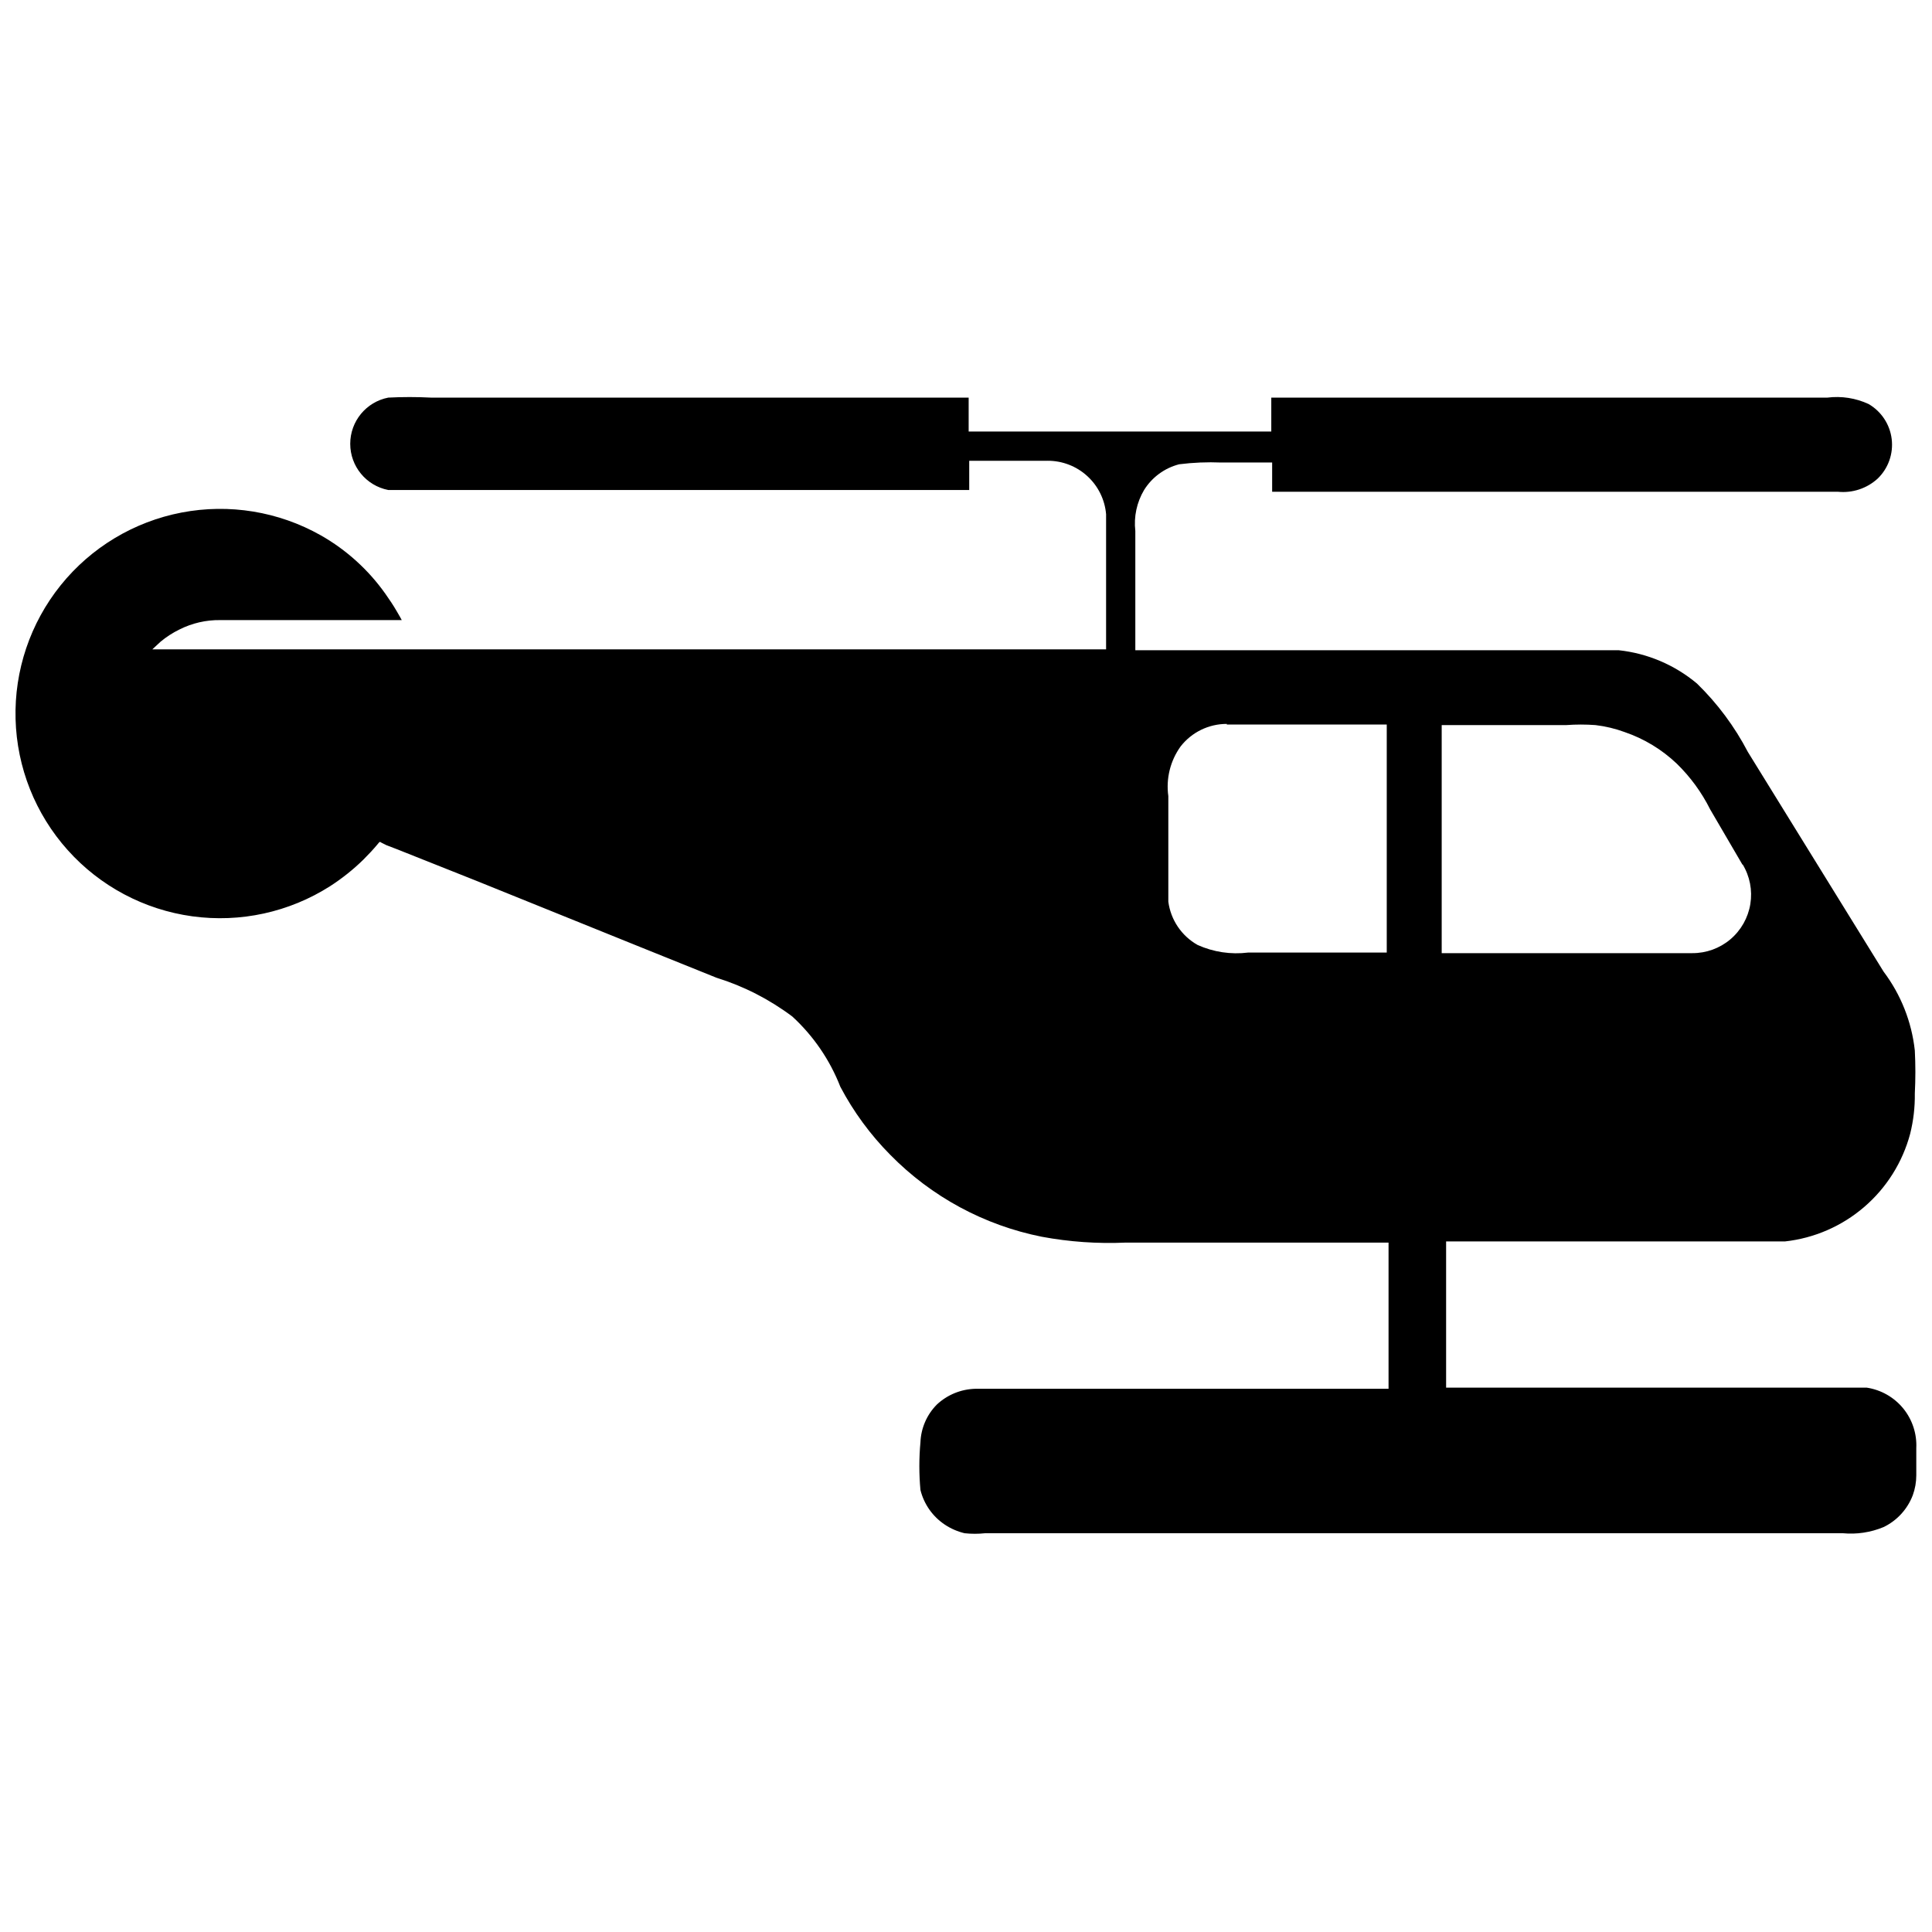 <?xml version="1.0" encoding="UTF-8"?>
<!-- Uploaded to: SVG Repo, www.svgrepo.com, Generator: SVG Repo Mixer Tools -->
<svg width="800px" height="800px" version="1.1" viewBox="144 144 512 512" xmlns="http://www.w3.org/2000/svg">
 <defs>
  <clipPath id="a">
   <path d="m148.09 249h503.81v302h-503.81z"/>
  </clipPath>
 </defs>
 <g clip-path="url(#a)">
  <path d="m421.62 266.11h-20.766v0.621 7.129l-142.65-0.004h-11.312c-5.856-1.145-10.078-6.277-10.078-12.242s4.223-11.098 10.078-12.242c3.769-0.195 7.547-0.195 11.312 0h142.5v0.621 7.75 0.621l80.199-0.004v-8.988h0.621 146.75c3.731-0.469 7.516 0.121 10.926 1.703 3.383 1.965 5.644 5.402 6.117 9.281 0.473 3.883-0.902 7.762-3.715 10.48-2.856 2.609-6.688 3.879-10.539 3.484h-149.31-0.621v-7.75h-0.621l-12.859 0.004c-3.727-0.156-7.461 0-11.16 0.465-3.859 0.992-7.191 3.434-9.297 6.816-1.941 3.266-2.758 7.074-2.324 10.848v31.613h105.38 22.703c7.644 0.82 14.875 3.894 20.766 8.836 5.43 5.289 9.98 11.41 13.484 18.129l12.012 19.449 23.941 38.742v0.004c4.598 6.098 7.461 13.324 8.289 20.918 0.195 3.797 0.195 7.598 0 11.391 0.051 3.606-0.363 7.199-1.238 10.695-2.012 7.539-6.258 14.297-12.176 19.383-5.914 5.09-13.23 8.27-20.988 9.129h-22.395-67.414v38.742h100.35 11.082-0.004c3.84 0.574 7.324 2.562 9.766 5.582 2.375 2.953 3.59 6.672 3.406 10.461v7.207-0.004c0 1.797-0.316 3.582-0.93 5.269-1.406 3.703-4.18 6.727-7.746 8.445-3.406 1.414-7.102 1.973-10.77 1.629h-227.34c-1.805 0.195-3.621 0.195-5.426 0-1.848-0.441-3.606-1.199-5.191-2.246-3.25-2.148-5.574-5.441-6.508-9.223-0.387-4.199-0.387-8.43 0-12.629 0.145-3.758 1.695-7.324 4.34-9.996 2.758-2.586 6.371-4.074 10.152-4.184h11.312 97.629 0.621v-38.742h-0.543-69.117c-7.445 0.332-14.906-0.188-22.238-1.551-15.254-3.039-29.238-10.598-40.137-21.695-5.285-5.328-9.75-11.414-13.25-18.055-2.762-7.086-7.109-13.449-12.707-18.598-6.074-4.566-12.891-8.051-20.148-10.305l-21.152-8.523-42.383-17.125-21.23-8.445-2.633-1.008-1.398-0.695s-0.387-0.387-0.621 0l-0.387 0.465c-1.164 1.395-2.402 2.711-3.719 4.027-2.699 2.644-5.66 5.004-8.832 7.051-10.844 6.91-23.789 9.738-36.527 7.988-12.738-1.75-24.438-7.969-33.016-17.547s-13.477-21.891-13.816-34.742c-0.344-12.852 3.891-25.406 11.945-35.43 8.055-10.02 19.406-16.852 32.035-19.281 12.625-2.426 25.703-0.289 36.898 6.031 6.777 3.844 12.621 9.137 17.125 15.496 1.086 1.551 2.094 3.023 3.023 4.648 0.93 1.629 0.93 1.551 1.316 2.324 0.387 0.773 0 0 0 0h-48.121c-3.734-0.051-7.43 0.801-10.77 2.481-1.805 0.875-3.496 1.969-5.035 3.254l-2.168 2.016h252.21 0.543v-24.562-11.234c-0.328-3.879-2.109-7.492-4.981-10.117-2.871-2.629-6.625-4.078-10.516-4.062zm47.5 69.738v-0.004c-4.785-0.008-9.305 2.195-12.246 5.969-2.738 3.805-3.906 8.523-3.254 13.172v14.023 13.949c0.641 4.828 3.508 9.074 7.75 11.465 4.199 1.891 8.836 2.586 13.406 2.016h36.727v-0.773-59.664h-42.383zm136.68 37.348-8.602-14.723v-0.004c-2.25-4.492-5.234-8.578-8.832-12.086-3.941-3.75-8.648-6.606-13.793-8.367-2.504-0.922-5.102-1.547-7.75-1.859-2.578-0.191-5.168-0.191-7.75 0h-32.156-0.852v60.438h34.402 32 0.004c3.695 0.02 7.277-1.277 10.098-3.664 2.82-2.387 4.695-5.703 5.289-9.352 0.594-3.644-0.137-7.383-2.059-10.539z"/>
 </g>
</svg>